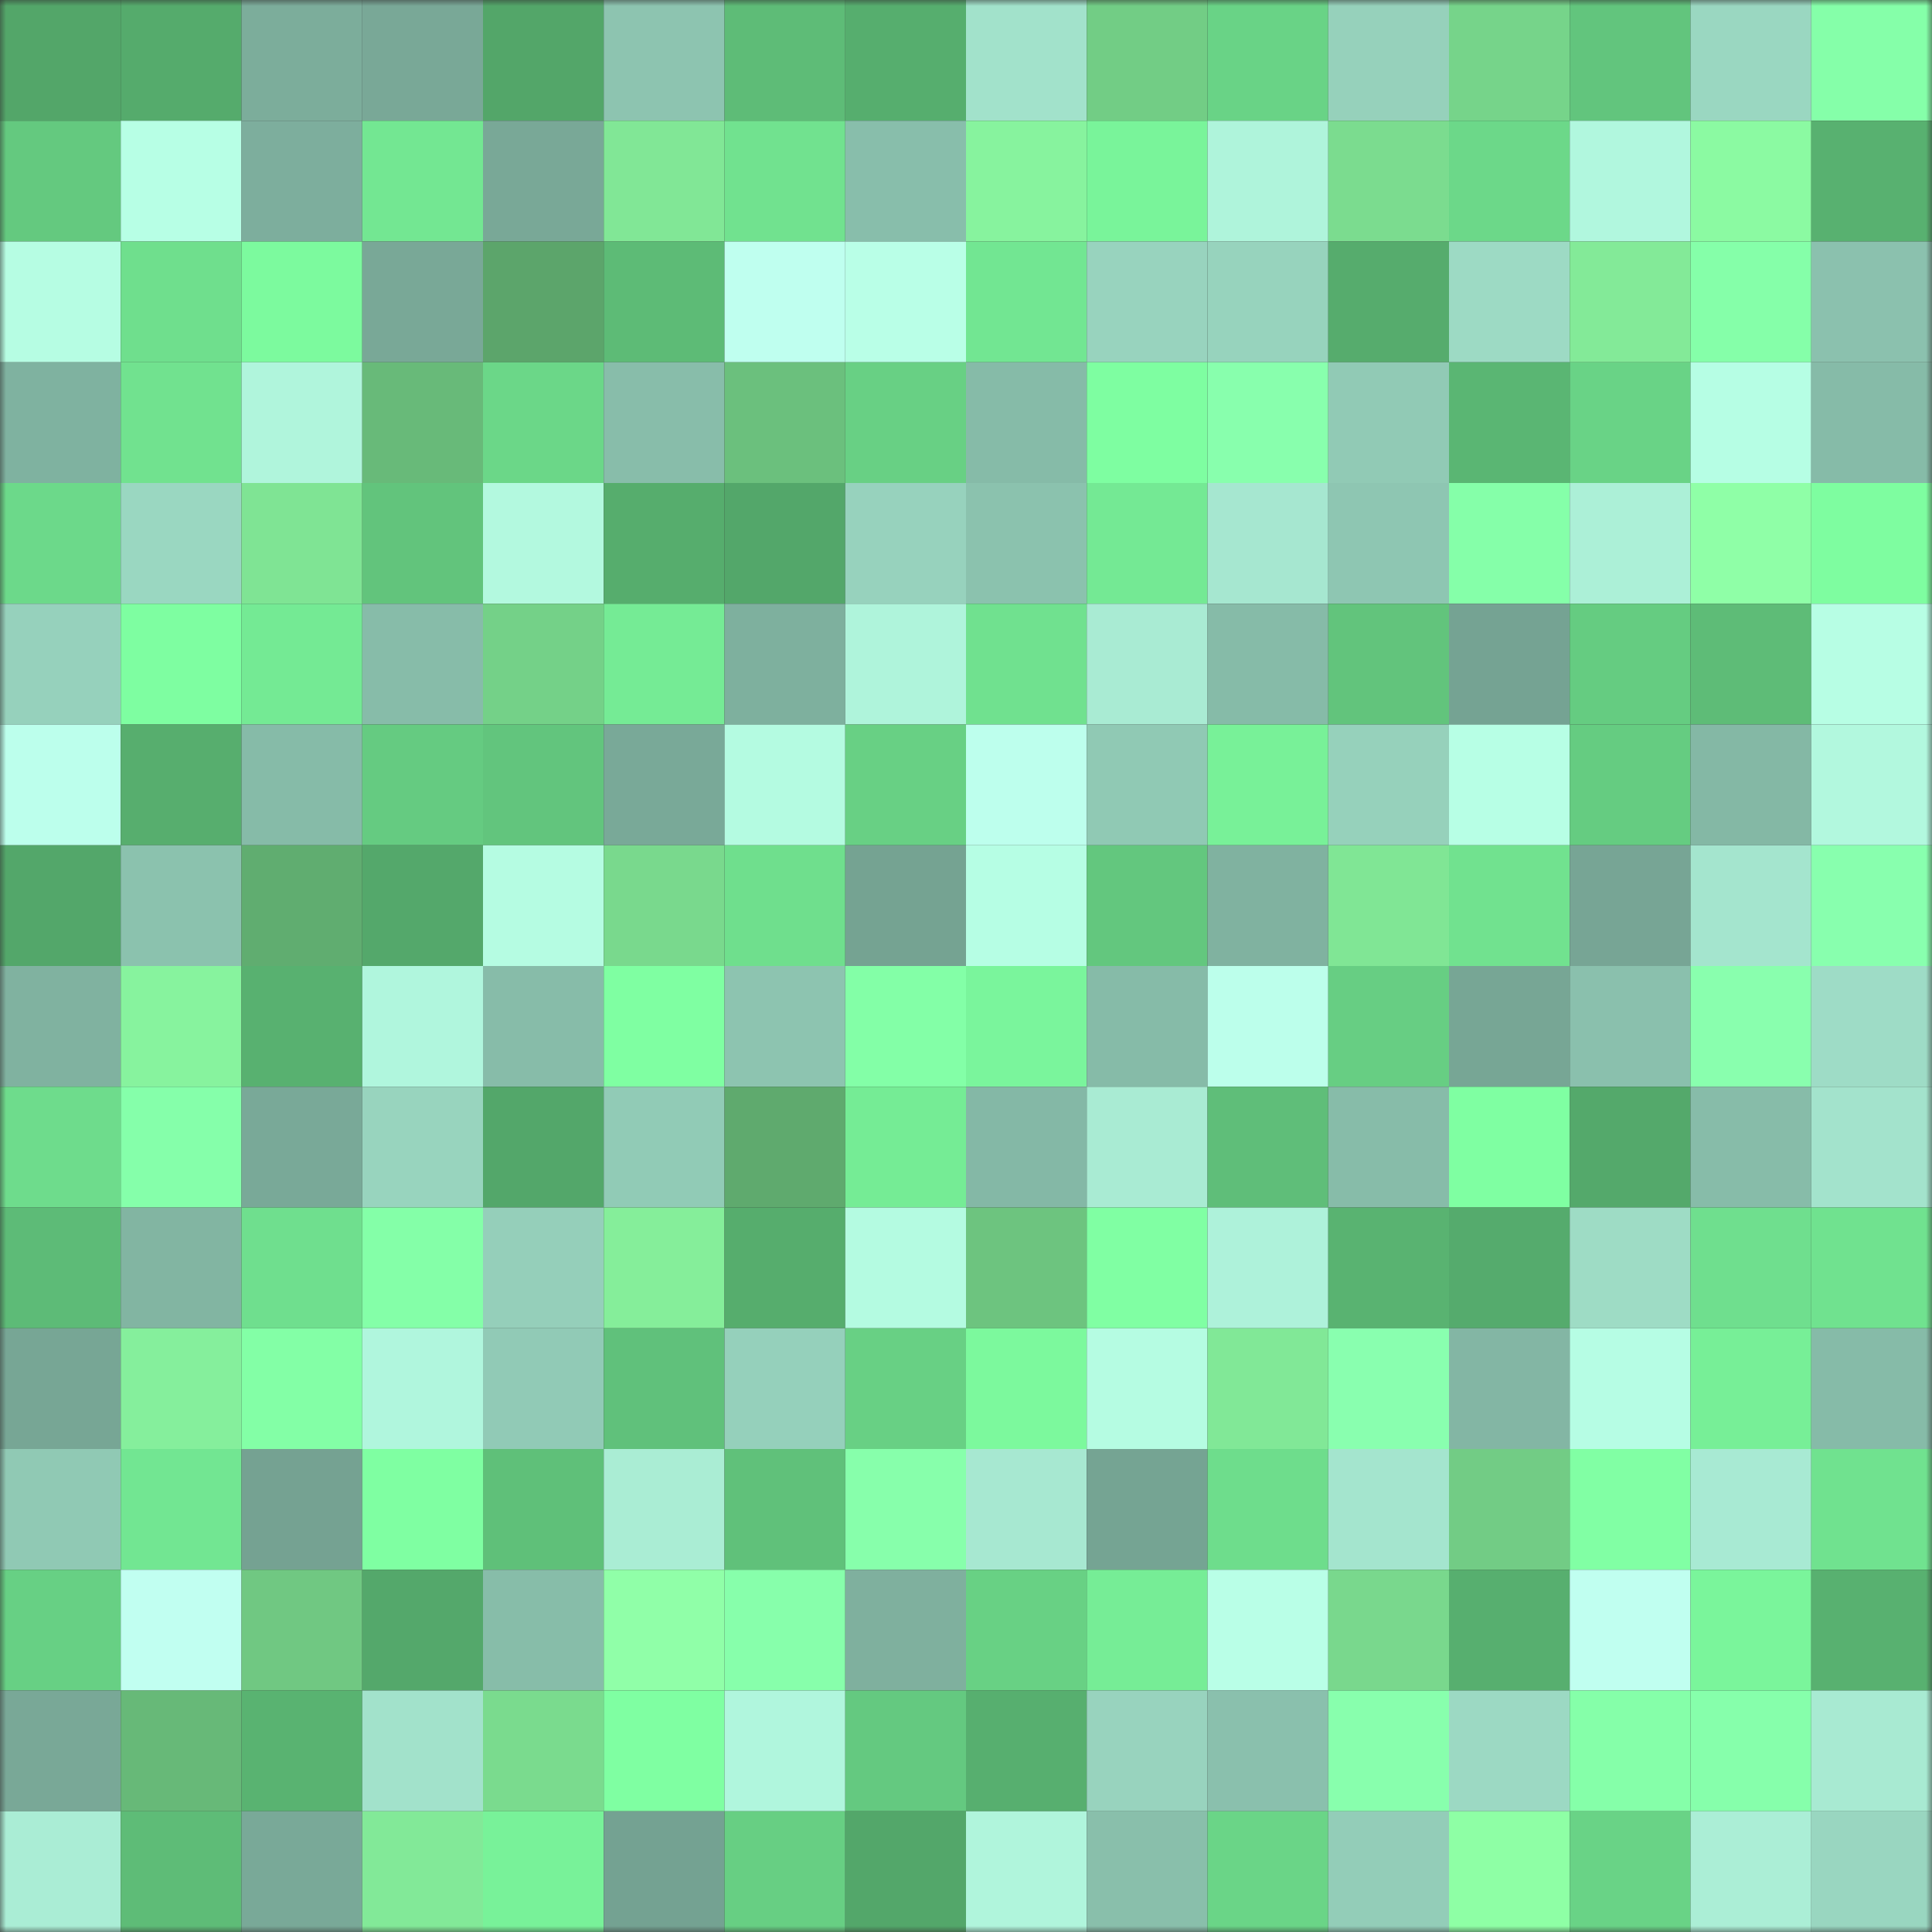 <svg viewBox="0 0 160 160" fill="none" role="img" xmlns="http://www.w3.org/2000/svg" width="240" height="240" name="lens%2Cvk0me.lens"><rect x="0" y="0" width="160" height="160" fill="#333333" stroke="none"/><mask id="1926493145" mask-type="alpha" maskUnits="userSpaceOnUse" x="0" y="0" width="160" height="160"><rect width="160" height="160" fill="#FFFFFF"></rect></mask><g mask="url(#1926493145)"><rect x="0" y="0" width="10" height="10" fill="#53a669"></rect><rect x="10" y="0" width="10" height="10" fill="#55ab6c"></rect><rect x="20" y="0" width="10" height="10" fill="#7cad9b"></rect><rect x="30" y="0" width="10" height="10" fill="#79a897"></rect><rect x="40" y="0" width="10" height="10" fill="#53a669"></rect><rect x="50" y="0" width="10" height="10" fill="#8dc4b0"></rect><rect x="60" y="0" width="10" height="10" fill="#5ebc77"></rect><rect x="70" y="0" width="10" height="10" fill="#56ae6e"></rect><rect x="80" y="0" width="10" height="10" fill="#a2e2cb"></rect><rect x="90" y="0" width="10" height="10" fill="#72cd85"></rect><rect x="100" y="0" width="10" height="10" fill="#69d386"></rect><rect x="110" y="0" width="10" height="10" fill="#96d1bb"></rect><rect x="120" y="0" width="10" height="10" fill="#76d48a"></rect><rect x="130" y="0" width="10" height="10" fill="#62c57d"></rect><rect x="140" y="0" width="10" height="10" fill="#9ad7c1"></rect><rect x="150" y="0" width="10" height="10" fill="#85ffa9"></rect><rect x="0" y="10" width="10" height="10" fill="#64c97f"></rect><rect x="10" y="10" width="10" height="10" fill="#b7ffe5"></rect><rect x="20" y="10" width="10" height="10" fill="#7dae9d"></rect><rect x="30" y="10" width="10" height="10" fill="#73e792"></rect><rect x="40" y="10" width="10" height="10" fill="#79a897"></rect><rect x="50" y="10" width="10" height="10" fill="#81e796"></rect><rect x="60" y="10" width="10" height="10" fill="#71e28f"></rect><rect x="70" y="10" width="10" height="10" fill="#88beab"></rect><rect x="80" y="10" width="10" height="10" fill="#87f39e"></rect><rect x="90" y="10" width="10" height="10" fill="#79f49a"></rect><rect x="100" y="10" width="10" height="10" fill="#aff4db"></rect><rect x="110" y="10" width="10" height="10" fill="#7bdc8f"></rect><rect x="120" y="10" width="10" height="10" fill="#6cd889"></rect><rect x="130" y="10" width="10" height="10" fill="#b1f7de"></rect><rect x="140" y="10" width="10" height="10" fill="#8bfaa2"></rect><rect x="150" y="10" width="10" height="10" fill="#58b170"></rect><rect x="0" y="20" width="10" height="10" fill="#b6fde3"></rect><rect x="10" y="20" width="10" height="10" fill="#6fdf8d"></rect><rect x="20" y="20" width="10" height="10" fill="#7cfa9e"></rect><rect x="30" y="20" width="10" height="10" fill="#79a897"></rect><rect x="40" y="20" width="10" height="10" fill="#5ca56b"></rect><rect x="50" y="20" width="10" height="10" fill="#5dbb76"></rect><rect x="60" y="20" width="10" height="10" fill="#bfffef"></rect><rect x="70" y="20" width="10" height="10" fill="#b9ffe7"></rect><rect x="80" y="20" width="10" height="10" fill="#72e692"></rect><rect x="90" y="20" width="10" height="10" fill="#98d3be"></rect><rect x="100" y="20" width="10" height="10" fill="#97d3bd"></rect><rect x="110" y="20" width="10" height="10" fill="#56ac6d"></rect><rect x="120" y="20" width="10" height="10" fill="#9ddac4"></rect><rect x="130" y="20" width="10" height="10" fill="#83ea98"></rect><rect x="140" y="20" width="10" height="10" fill="#85ffa9"></rect><rect x="150" y="20" width="10" height="10" fill="#8bc1ae"></rect><rect x="0" y="30" width="10" height="10" fill="#7fb2a0"></rect><rect x="10" y="30" width="10" height="10" fill="#71e28f"></rect><rect x="20" y="30" width="10" height="10" fill="#b0f5dc"></rect><rect x="30" y="30" width="10" height="10" fill="#68ba79"></rect><rect x="40" y="30" width="10" height="10" fill="#6bd788"></rect><rect x="50" y="30" width="10" height="10" fill="#88bdaa"></rect><rect x="60" y="30" width="10" height="10" fill="#6bc07d"></rect><rect x="70" y="30" width="10" height="10" fill="#68d084"></rect><rect x="80" y="30" width="10" height="10" fill="#86bba8"></rect><rect x="90" y="30" width="10" height="10" fill="#7efea1"></rect><rect x="100" y="30" width="10" height="10" fill="#88ffad"></rect><rect x="110" y="30" width="10" height="10" fill="#91cab5"></rect><rect x="120" y="30" width="10" height="10" fill="#5ab673"></rect><rect x="130" y="30" width="10" height="10" fill="#69d386"></rect><rect x="140" y="30" width="10" height="10" fill="#b6fee4"></rect><rect x="150" y="30" width="10" height="10" fill="#86bba8"></rect><rect x="0" y="40" width="10" height="10" fill="#6cd98a"></rect><rect x="10" y="40" width="10" height="10" fill="#9ad7c1"></rect><rect x="20" y="40" width="10" height="10" fill="#7fe494"></rect><rect x="30" y="40" width="10" height="10" fill="#62c47c"></rect><rect x="40" y="40" width="10" height="10" fill="#b3f9df"></rect><rect x="50" y="40" width="10" height="10" fill="#56ad6d"></rect><rect x="60" y="40" width="10" height="10" fill="#53a76a"></rect><rect x="70" y="40" width="10" height="10" fill="#97d2bd"></rect><rect x="80" y="40" width="10" height="10" fill="#8bc2ae"></rect><rect x="90" y="40" width="10" height="10" fill="#74e994"></rect><rect x="100" y="40" width="10" height="10" fill="#a6e7d0"></rect><rect x="110" y="40" width="10" height="10" fill="#8ec6b2"></rect><rect x="120" y="40" width="10" height="10" fill="#85ffa9"></rect><rect x="130" y="40" width="10" height="10" fill="#acf0d7"></rect><rect x="140" y="40" width="10" height="10" fill="#8fffa7"></rect><rect x="150" y="40" width="10" height="10" fill="#7efda0"></rect><rect x="0" y="50" width="10" height="10" fill="#96d1bc"></rect><rect x="10" y="50" width="10" height="10" fill="#7efea1"></rect><rect x="20" y="50" width="10" height="10" fill="#74ea94"></rect><rect x="30" y="50" width="10" height="10" fill="#87bca9"></rect><rect x="40" y="50" width="10" height="10" fill="#74d188"></rect><rect x="50" y="50" width="10" height="10" fill="#75eb95"></rect><rect x="60" y="50" width="10" height="10" fill="#7eb09e"></rect><rect x="70" y="50" width="10" height="10" fill="#aff4db"></rect><rect x="80" y="50" width="10" height="10" fill="#70e18f"></rect><rect x="90" y="50" width="10" height="10" fill="#a9ebd3"></rect><rect x="100" y="50" width="10" height="10" fill="#86bba8"></rect><rect x="110" y="50" width="10" height="10" fill="#62c47c"></rect><rect x="120" y="50" width="10" height="10" fill="#75a393"></rect><rect x="130" y="50" width="10" height="10" fill="#65cc81"></rect><rect x="140" y="50" width="10" height="10" fill="#5ebc77"></rect><rect x="150" y="50" width="10" height="10" fill="#b7fee4"></rect><rect x="0" y="60" width="10" height="10" fill="#bcffec"></rect><rect x="10" y="60" width="10" height="10" fill="#57ae6e"></rect><rect x="20" y="60" width="10" height="10" fill="#86bba8"></rect><rect x="30" y="60" width="10" height="10" fill="#65cb81"></rect><rect x="40" y="60" width="10" height="10" fill="#62c57d"></rect><rect x="50" y="60" width="10" height="10" fill="#79a998"></rect><rect x="60" y="60" width="10" height="10" fill="#b4fbe1"></rect><rect x="70" y="60" width="10" height="10" fill="#68d084"></rect><rect x="80" y="60" width="10" height="10" fill="#bdffed"></rect><rect x="90" y="60" width="10" height="10" fill="#90c9b4"></rect><rect x="100" y="60" width="10" height="10" fill="#78f198"></rect><rect x="110" y="60" width="10" height="10" fill="#96d1bb"></rect><rect x="120" y="60" width="10" height="10" fill="#b7ffe5"></rect><rect x="130" y="60" width="10" height="10" fill="#65cc81"></rect><rect x="140" y="60" width="10" height="10" fill="#84b8a5"></rect><rect x="150" y="60" width="10" height="10" fill="#b2f8de"></rect><rect x="0" y="70" width="10" height="10" fill="#53a76a"></rect><rect x="10" y="70" width="10" height="10" fill="#8bc2ae"></rect><rect x="20" y="70" width="10" height="10" fill="#60ad70"></rect><rect x="30" y="70" width="10" height="10" fill="#54a86b"></rect><rect x="40" y="70" width="10" height="10" fill="#b5fce2"></rect><rect x="50" y="70" width="10" height="10" fill="#79d98d"></rect><rect x="60" y="70" width="10" height="10" fill="#6fdf8d"></rect><rect x="70" y="70" width="10" height="10" fill="#75a392"></rect><rect x="80" y="70" width="10" height="10" fill="#b6fee4"></rect><rect x="90" y="70" width="10" height="10" fill="#63c77e"></rect><rect x="100" y="70" width="10" height="10" fill="#80b2a0"></rect><rect x="110" y="70" width="10" height="10" fill="#80e695"></rect><rect x="120" y="70" width="10" height="10" fill="#71e28f"></rect><rect x="130" y="70" width="10" height="10" fill="#77a595"></rect><rect x="140" y="70" width="10" height="10" fill="#a4e5ce"></rect><rect x="150" y="70" width="10" height="10" fill="#88ffae"></rect><rect x="0" y="80" width="10" height="10" fill="#80b2a0"></rect><rect x="10" y="80" width="10" height="10" fill="#87f39e"></rect><rect x="20" y="80" width="10" height="10" fill="#58b170"></rect><rect x="30" y="80" width="10" height="10" fill="#b0f6dd"></rect><rect x="40" y="80" width="10" height="10" fill="#87bca9"></rect><rect x="50" y="80" width="10" height="10" fill="#7fffa2"></rect><rect x="60" y="80" width="10" height="10" fill="#8dc4b0"></rect><rect x="70" y="80" width="10" height="10" fill="#83ffa7"></rect><rect x="80" y="80" width="10" height="10" fill="#7af59c"></rect><rect x="90" y="80" width="10" height="10" fill="#86bba8"></rect><rect x="100" y="80" width="10" height="10" fill="#bcffeb"></rect><rect x="110" y="80" width="10" height="10" fill="#67ce83"></rect><rect x="120" y="80" width="10" height="10" fill="#77a695"></rect><rect x="130" y="80" width="10" height="10" fill="#8ac0ad"></rect><rect x="140" y="80" width="10" height="10" fill="#89ffae"></rect><rect x="150" y="80" width="10" height="10" fill="#9edcc6"></rect><rect x="0" y="90" width="10" height="10" fill="#6edc8c"></rect><rect x="10" y="90" width="10" height="10" fill="#85ffaa"></rect><rect x="20" y="90" width="10" height="10" fill="#79a998"></rect><rect x="30" y="90" width="10" height="10" fill="#98d4be"></rect><rect x="40" y="90" width="10" height="10" fill="#53a76a"></rect><rect x="50" y="90" width="10" height="10" fill="#91cbb6"></rect><rect x="60" y="90" width="10" height="10" fill="#5faa6e"></rect><rect x="70" y="90" width="10" height="10" fill="#75ec95"></rect><rect x="80" y="90" width="10" height="10" fill="#84b8a6"></rect><rect x="90" y="90" width="10" height="10" fill="#a9ebd3"></rect><rect x="100" y="90" width="10" height="10" fill="#5fbe79"></rect><rect x="110" y="90" width="10" height="10" fill="#87bca9"></rect><rect x="120" y="90" width="10" height="10" fill="#7fffa2"></rect><rect x="130" y="90" width="10" height="10" fill="#54a96b"></rect><rect x="140" y="90" width="10" height="10" fill="#87bca9"></rect><rect x="150" y="90" width="10" height="10" fill="#a3e3cc"></rect><rect x="0" y="100" width="10" height="10" fill="#5dbb77"></rect><rect x="10" y="100" width="10" height="10" fill="#82b5a2"></rect><rect x="20" y="100" width="10" height="10" fill="#6fdf8e"></rect><rect x="30" y="100" width="10" height="10" fill="#84ffa8"></rect><rect x="40" y="100" width="10" height="10" fill="#95cfba"></rect><rect x="50" y="100" width="10" height="10" fill="#85ee9a"></rect><rect x="60" y="100" width="10" height="10" fill="#56ad6d"></rect><rect x="70" y="100" width="10" height="10" fill="#b4fbe1"></rect><rect x="80" y="100" width="10" height="10" fill="#6dc47f"></rect><rect x="90" y="100" width="10" height="10" fill="#80ffa3"></rect><rect x="100" y="100" width="10" height="10" fill="#aef2da"></rect><rect x="110" y="100" width="10" height="10" fill="#59b371"></rect><rect x="120" y="100" width="10" height="10" fill="#55ab6d"></rect><rect x="130" y="100" width="10" height="10" fill="#9edcc5"></rect><rect x="140" y="100" width="10" height="10" fill="#6fdf8e"></rect><rect x="150" y="100" width="10" height="10" fill="#70e28f"></rect><rect x="0" y="110" width="10" height="10" fill="#77a695"></rect><rect x="10" y="110" width="10" height="10" fill="#85ef9c"></rect><rect x="20" y="110" width="10" height="10" fill="#83ffa6"></rect><rect x="30" y="110" width="10" height="10" fill="#b0f6dd"></rect><rect x="40" y="110" width="10" height="10" fill="#91cab6"></rect><rect x="50" y="110" width="10" height="10" fill="#60c17b"></rect><rect x="60" y="110" width="10" height="10" fill="#95d0bb"></rect><rect x="70" y="110" width="10" height="10" fill="#68d084"></rect><rect x="80" y="110" width="10" height="10" fill="#7cf99d"></rect><rect x="90" y="110" width="10" height="10" fill="#b5fce2"></rect><rect x="100" y="110" width="10" height="10" fill="#81e897"></rect><rect x="110" y="110" width="10" height="10" fill="#89ffaf"></rect><rect x="120" y="110" width="10" height="10" fill="#83b6a4"></rect><rect x="130" y="110" width="10" height="10" fill="#b6fde4"></rect><rect x="140" y="110" width="10" height="10" fill="#77ef97"></rect><rect x="150" y="110" width="10" height="10" fill="#86bba8"></rect><rect x="0" y="120" width="10" height="10" fill="#90c9b4"></rect><rect x="10" y="120" width="10" height="10" fill="#72e692"></rect><rect x="20" y="120" width="10" height="10" fill="#75a292"></rect><rect x="30" y="120" width="10" height="10" fill="#7fffa2"></rect><rect x="40" y="120" width="10" height="10" fill="#5fc079"></rect><rect x="50" y="120" width="10" height="10" fill="#aaedd4"></rect><rect x="60" y="120" width="10" height="10" fill="#60c17a"></rect><rect x="70" y="120" width="10" height="10" fill="#87ffab"></rect><rect x="80" y="120" width="10" height="10" fill="#a7e8d1"></rect><rect x="90" y="120" width="10" height="10" fill="#75a493"></rect><rect x="100" y="120" width="10" height="10" fill="#6edd8c"></rect><rect x="110" y="120" width="10" height="10" fill="#a4e5ce"></rect><rect x="120" y="120" width="10" height="10" fill="#72cc85"></rect><rect x="130" y="120" width="10" height="10" fill="#81ffa4"></rect><rect x="140" y="120" width="10" height="10" fill="#a8ead3"></rect><rect x="150" y="120" width="10" height="10" fill="#70e28f"></rect><rect x="0" y="130" width="10" height="10" fill="#67d084"></rect><rect x="10" y="130" width="10" height="10" fill="#c1fff1"></rect><rect x="20" y="130" width="10" height="10" fill="#70c882"></rect><rect x="30" y="130" width="10" height="10" fill="#54a86b"></rect><rect x="40" y="130" width="10" height="10" fill="#87bda9"></rect><rect x="50" y="130" width="10" height="10" fill="#90ffa8"></rect><rect x="60" y="130" width="10" height="10" fill="#87ffab"></rect><rect x="70" y="130" width="10" height="10" fill="#7fb09e"></rect><rect x="80" y="130" width="10" height="10" fill="#68d184"></rect><rect x="90" y="130" width="10" height="10" fill="#76ed96"></rect><rect x="100" y="130" width="10" height="10" fill="#b9ffe7"></rect><rect x="110" y="130" width="10" height="10" fill="#79d88d"></rect><rect x="120" y="130" width="10" height="10" fill="#57af6f"></rect><rect x="130" y="130" width="10" height="10" fill="#c0fff0"></rect><rect x="140" y="130" width="10" height="10" fill="#7af59b"></rect><rect x="150" y="130" width="10" height="10" fill="#58b170"></rect><rect x="0" y="140" width="10" height="10" fill="#79a897"></rect><rect x="10" y="140" width="10" height="10" fill="#67b978"></rect><rect x="20" y="140" width="10" height="10" fill="#59b371"></rect><rect x="30" y="140" width="10" height="10" fill="#a2e2cb"></rect><rect x="40" y="140" width="10" height="10" fill="#7adb8e"></rect><rect x="50" y="140" width="10" height="10" fill="#7fffa2"></rect><rect x="60" y="140" width="10" height="10" fill="#b0f6dd"></rect><rect x="70" y="140" width="10" height="10" fill="#64c980"></rect><rect x="80" y="140" width="10" height="10" fill="#57af6f"></rect><rect x="90" y="140" width="10" height="10" fill="#98d3be"></rect><rect x="100" y="140" width="10" height="10" fill="#8ac0ad"></rect><rect x="110" y="140" width="10" height="10" fill="#88ffad"></rect><rect x="120" y="140" width="10" height="10" fill="#9cd9c3"></rect><rect x="130" y="140" width="10" height="10" fill="#85ffa9"></rect><rect x="140" y="140" width="10" height="10" fill="#86ffab"></rect><rect x="150" y="140" width="10" height="10" fill="#a8ead2"></rect><rect x="0" y="150" width="10" height="10" fill="#aaedd5"></rect><rect x="10" y="150" width="10" height="10" fill="#5ebc77"></rect><rect x="20" y="150" width="10" height="10" fill="#79a998"></rect><rect x="30" y="150" width="10" height="10" fill="#82e998"></rect><rect x="40" y="150" width="10" height="10" fill="#78f299"></rect><rect x="50" y="150" width="10" height="10" fill="#74a292"></rect><rect x="60" y="150" width="10" height="10" fill="#67cf83"></rect><rect x="70" y="150" width="10" height="10" fill="#53a76a"></rect><rect x="80" y="150" width="10" height="10" fill="#b0f5dc"></rect><rect x="90" y="150" width="10" height="10" fill="#89bfab"></rect><rect x="100" y="150" width="10" height="10" fill="#6ad587"></rect><rect x="110" y="150" width="10" height="10" fill="#93cdb8"></rect><rect x="120" y="150" width="10" height="10" fill="#8effa5"></rect><rect x="130" y="150" width="10" height="10" fill="#69d386"></rect><rect x="140" y="150" width="10" height="10" fill="#abeed6"></rect><rect x="150" y="150" width="10" height="10" fill="#99d6c0"></rect></g></svg>